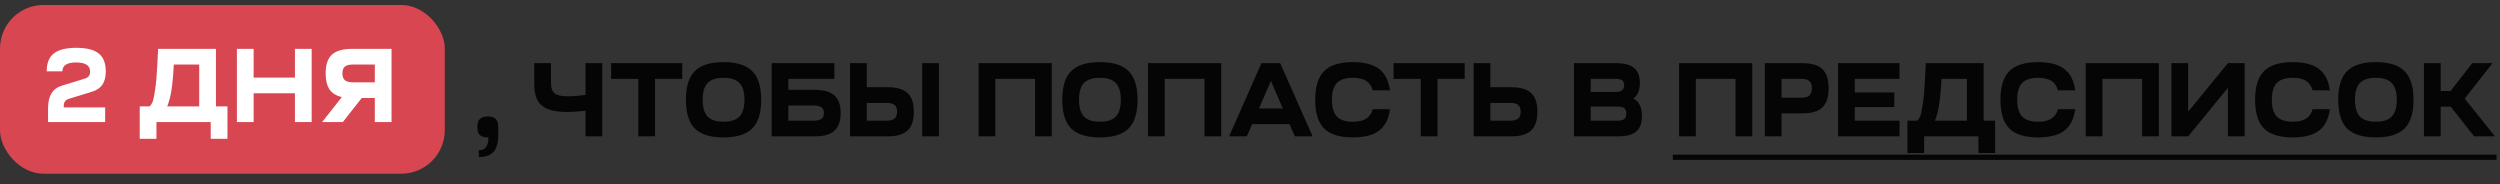 <?xml version="1.0" encoding="UTF-8"?> <svg xmlns="http://www.w3.org/2000/svg" width="312" height="23" viewBox="0 0 312 23" fill="none"><rect x="0" y="0" width="312" height="23" fill="#333333" stroke="none"/><rect y="0.621" width="55.509" height="21.059" rx="5.437" fill="#D84651"></rect><path d="M9.534 5.967C10.805 5.967 11.731 6.202 12.314 6.672C12.905 7.133 13.201 7.881 13.201 8.916C13.201 9.603 13.062 10.152 12.784 10.56C12.505 10.969 12.07 11.265 11.479 11.448L8.634 12.322C8.39 12.392 8.216 12.5 8.112 12.648C8.008 12.787 7.955 12.992 7.955 13.261V13.405H13.123V15.232H5.998V13.483C5.998 11.97 6.572 11.039 7.721 10.691L10.604 9.804C11.031 9.673 11.244 9.39 11.244 8.955C11.244 8.555 11.1 8.264 10.813 8.081C10.535 7.89 10.091 7.794 9.482 7.794C8.351 7.794 7.786 8.164 7.786 8.903H5.828C5.828 7.877 6.124 7.133 6.716 6.672C7.307 6.202 8.247 5.967 9.534 5.967ZM17.438 17.32V13.275H18.677C18.825 13.135 18.947 12.948 19.043 12.713C19.138 12.479 19.243 11.978 19.356 11.213C19.477 10.439 19.569 9.412 19.63 8.133L19.734 6.098H26.95V13.275H28.386V17.32H26.298V15.232H19.525V17.32H17.438ZM20.869 13.275H24.862V8.055H21.691L21.678 8.251C21.565 10.617 21.296 12.292 20.869 13.275ZM29.565 15.232V6.098H31.653V9.686H36.807V6.098H38.895V15.232H36.807V11.643H31.653V15.232H29.565ZM42.783 15.232H40.2L42.666 12.113C41.97 11.957 41.457 11.639 41.126 11.161C40.804 10.682 40.643 10.017 40.643 9.164C40.643 8.085 40.9 7.307 41.413 6.828C41.935 6.341 42.766 6.098 43.906 6.098H48.864V15.232H46.776V12.231H45.145L42.783 15.232ZM42.731 9.164C42.731 9.547 42.836 9.83 43.044 10.012C43.253 10.186 43.584 10.273 44.036 10.273H46.776V8.055H44.036C43.575 8.055 43.24 8.142 43.031 8.316C42.831 8.49 42.731 8.773 42.731 9.164Z" fill="white"></path><path d="M59.571 15.843C59.571 15.391 59.675 15.06 59.884 14.851C60.093 14.643 60.423 14.538 60.876 14.538C61.328 14.538 61.659 14.643 61.867 14.851C62.076 15.06 62.181 15.391 62.181 15.843V16.822C62.181 17.796 61.989 18.501 61.606 18.936C61.224 19.379 60.606 19.601 59.754 19.601V18.753C60.163 18.753 60.463 18.623 60.654 18.362C60.845 18.109 60.945 17.705 60.954 17.148C60.467 17.148 60.115 17.052 59.897 16.861C59.68 16.661 59.571 16.322 59.571 15.843ZM70.826 13.977C69.33 13.977 68.265 13.712 67.63 13.181C66.995 12.65 66.677 11.785 66.677 10.584V7.883H68.765V10.402C68.765 10.985 68.917 11.402 69.222 11.655C69.535 11.898 70.074 12.02 70.84 12.02C71.44 12.02 72.184 11.963 73.071 11.85V7.883H75.159V17.018H73.071V13.821C72.192 13.925 71.444 13.977 70.826 13.977ZM85.143 9.841H81.75V17.018H79.662V9.841H76.269V7.883H85.143V9.841ZM86.711 8.875C87.459 8.127 88.656 7.753 90.3 7.753C91.944 7.753 93.136 8.127 93.875 8.875C94.623 9.614 94.997 10.806 94.997 12.45C94.997 14.095 94.623 15.291 93.875 16.039C93.136 16.778 91.944 17.148 90.3 17.148C88.656 17.148 87.459 16.778 86.711 16.039C85.972 15.291 85.602 14.095 85.602 12.45C85.602 10.806 85.972 9.614 86.711 8.875ZM88.303 10.363C87.894 10.798 87.69 11.493 87.69 12.45C87.69 13.407 87.894 14.103 88.303 14.538C88.721 14.973 89.386 15.191 90.3 15.191C91.213 15.191 91.874 14.973 92.283 14.538C92.701 14.103 92.909 13.407 92.909 12.45C92.909 11.493 92.701 10.798 92.283 10.363C91.874 9.928 91.213 9.71 90.3 9.71C89.386 9.71 88.721 9.928 88.303 10.363ZM101.65 17.018H96.3V7.883H104.129V9.841H98.388V11.211H101.65C102.789 11.211 103.616 11.441 104.129 11.902C104.651 12.355 104.912 13.09 104.912 14.108C104.912 15.126 104.651 15.865 104.129 16.326C103.616 16.787 102.789 17.018 101.65 17.018ZM101.519 13.168H98.388V15.06H101.519C101.972 15.06 102.302 14.986 102.511 14.838C102.72 14.682 102.824 14.438 102.824 14.108C102.824 13.777 102.72 13.538 102.511 13.39C102.311 13.242 101.98 13.168 101.519 13.168ZM106.086 7.883H108.174V10.885H110.784C111.924 10.885 112.75 11.128 113.263 11.615C113.785 12.094 114.046 12.872 114.046 13.951C114.046 15.021 113.785 15.8 113.263 16.287C112.75 16.774 111.924 17.018 110.784 17.018H106.086V7.883ZM115.09 17.018V7.883H117.178V17.018H115.09ZM110.653 12.842H108.174V15.06H110.653C111.106 15.06 111.436 14.973 111.645 14.799C111.854 14.617 111.958 14.334 111.958 13.951C111.958 13.56 111.854 13.277 111.645 13.103C111.445 12.929 111.115 12.842 110.653 12.842ZM122.13 17.018V7.883H131.264V17.018H129.176V9.841H124.218V17.018H122.13ZM133.682 8.875C134.43 8.127 135.627 7.753 137.271 7.753C138.915 7.753 140.107 8.127 140.846 8.875C141.594 9.614 141.968 10.806 141.968 12.45C141.968 14.095 141.594 15.291 140.846 16.039C140.107 16.778 138.915 17.148 137.271 17.148C135.627 17.148 134.43 16.778 133.682 16.039C132.943 15.291 132.573 14.095 132.573 12.45C132.573 10.806 132.943 9.614 133.682 8.875ZM135.274 10.363C134.865 10.798 134.661 11.493 134.661 12.45C134.661 13.407 134.865 14.103 135.274 14.538C135.692 14.973 136.357 15.191 137.271 15.191C138.184 15.191 138.845 14.973 139.254 14.538C139.672 14.103 139.881 13.407 139.881 12.45C139.881 11.493 139.672 10.798 139.254 10.363C138.845 9.928 138.184 9.71 137.271 9.71C136.357 9.71 135.692 9.928 135.274 10.363ZM143.271 17.018V7.883H152.405V17.018H150.317V9.841H145.359V17.018H143.271ZM155.606 17.018H153.388L157.433 7.883H159.769L163.814 17.018H161.596L160.93 15.491H156.272L155.606 17.018ZM158.607 10.102L157.12 13.534H160.095L158.607 10.102ZM165.247 16.039C164.508 15.291 164.138 14.095 164.138 12.45C164.138 10.806 164.508 9.614 165.247 8.875C165.995 8.127 167.191 7.753 168.836 7.753C170.271 7.753 171.358 8.036 172.098 8.601C172.846 9.158 173.303 10.049 173.468 11.276H171.315C171.167 10.737 170.893 10.341 170.493 10.089C170.093 9.836 169.54 9.71 168.836 9.71C167.922 9.71 167.257 9.928 166.839 10.363C166.43 10.798 166.226 11.493 166.226 12.45C166.226 13.407 166.43 14.103 166.839 14.538C167.257 14.973 167.922 15.191 168.836 15.191C169.54 15.191 170.093 15.065 170.493 14.812C170.893 14.56 171.167 14.164 171.315 13.625H173.468C173.303 14.851 172.846 15.748 172.098 16.313C171.358 16.87 170.271 17.148 168.836 17.148C167.191 17.148 165.995 16.778 165.247 16.039ZM182.793 9.841H179.401V17.018H177.313V9.841H173.92V7.883H182.793V9.841ZM183.909 7.883H185.996V10.885H188.606C189.746 10.885 190.572 11.128 191.086 11.615C191.607 12.094 191.868 12.872 191.868 13.951C191.868 15.021 191.607 15.8 191.086 16.287C190.572 16.774 189.746 17.018 188.606 17.018H183.909V7.883ZM188.476 12.842H185.996V15.06H188.476C188.928 15.06 189.259 14.973 189.467 14.799C189.676 14.617 189.781 14.334 189.781 13.951C189.781 13.56 189.676 13.277 189.467 13.103C189.267 12.929 188.937 12.842 188.476 12.842ZM201.916 17.018H196.435V7.883H201.655C202.707 7.883 203.468 8.083 203.938 8.484C204.417 8.875 204.656 9.501 204.656 10.363C204.656 11.259 204.386 11.902 203.847 12.294C204.56 12.668 204.917 13.394 204.917 14.473C204.917 15.36 204.678 16.009 204.199 16.417C203.729 16.817 202.968 17.018 201.916 17.018ZM198.523 15.06H201.916C202.281 15.06 202.546 14.991 202.712 14.851C202.877 14.704 202.96 14.477 202.96 14.173C202.96 13.868 202.877 13.647 202.712 13.507C202.546 13.368 202.281 13.299 201.916 13.299H198.523V15.06ZM198.523 11.472H201.589C201.972 11.472 202.251 11.406 202.425 11.276C202.607 11.146 202.699 10.937 202.699 10.65C202.699 10.371 202.616 10.167 202.451 10.036C202.285 9.906 202.02 9.841 201.655 9.841H198.523V11.472ZM209.548 17.018V7.883H218.682V17.018H216.594V9.841H211.636V17.018H209.548ZM220.252 17.018V7.883H224.95C226.089 7.883 226.916 8.131 227.429 8.627C227.951 9.123 228.212 9.919 228.212 11.015C228.212 12.111 227.951 12.907 227.429 13.403C226.916 13.899 226.089 14.147 224.95 14.147H222.34V17.018H220.252ZM222.34 12.19H224.819C225.271 12.19 225.602 12.098 225.811 11.915C226.02 11.724 226.124 11.424 226.124 11.015C226.124 10.606 226.02 10.31 225.811 10.128C225.602 9.936 225.271 9.841 224.819 9.841H222.34V12.19ZM237.062 17.018H229.389V7.883H237.062V9.841H231.477V11.537H236.409V13.364H231.477V15.06H237.062V17.018ZM238.045 19.105V15.06H239.285C239.432 14.921 239.554 14.734 239.65 14.499C239.746 14.264 239.85 13.764 239.963 12.998C240.085 12.224 240.176 11.198 240.237 9.919L240.342 7.883H247.558V15.06H248.993V19.105H246.905V17.018H240.133V19.105H238.045ZM241.477 15.06H245.47V9.841H242.299L242.286 10.036C242.173 12.403 241.903 14.077 241.477 15.06ZM250.766 16.039C250.027 15.291 249.657 14.095 249.657 12.45C249.657 10.806 250.027 9.614 250.766 8.875C251.514 8.127 252.71 7.753 254.355 7.753C255.79 7.753 256.877 8.036 257.617 8.601C258.365 9.158 258.822 10.049 258.987 11.276H256.834C256.686 10.737 256.412 10.341 256.012 10.089C255.612 9.836 255.059 9.71 254.355 9.71C253.441 9.71 252.776 9.928 252.358 10.363C251.949 10.798 251.745 11.493 251.745 12.45C251.745 13.407 251.949 14.103 252.358 14.538C252.776 14.973 253.441 15.191 254.355 15.191C255.059 15.191 255.612 15.065 256.012 14.812C256.412 14.56 256.686 14.164 256.834 13.625H258.987C258.822 14.851 258.365 15.748 257.617 16.313C256.877 16.87 255.79 17.148 254.355 17.148C252.71 17.148 251.514 16.778 250.766 16.039ZM260.291 17.018V7.883H269.425V17.018H267.337V9.841H262.379V17.018H260.291ZM270.995 17.018V7.883H273.083V13.938L278.042 7.883H280.129V17.018H278.042V10.963L273.083 17.018H270.995ZM282.548 16.039C281.808 15.291 281.438 14.095 281.438 12.45C281.438 10.806 281.808 9.614 282.548 8.875C283.296 8.127 284.492 7.753 286.136 7.753C287.571 7.753 288.659 8.036 289.398 8.601C290.146 9.158 290.603 10.049 290.768 11.276H288.615C288.467 10.737 288.193 10.341 287.793 10.089C287.393 9.836 286.841 9.71 286.136 9.71C285.223 9.71 284.557 9.928 284.139 10.363C283.731 10.798 283.526 11.493 283.526 12.45C283.526 13.407 283.731 14.103 284.139 14.538C284.557 14.973 285.223 15.191 286.136 15.191C286.841 15.191 287.393 15.065 287.793 14.812C288.193 14.56 288.467 14.164 288.615 13.625H290.768C290.603 14.851 290.146 15.748 289.398 16.313C288.659 16.87 287.571 17.148 286.136 17.148C284.492 17.148 283.296 16.778 282.548 16.039ZM292.92 8.875C293.669 8.127 294.865 7.753 296.509 7.753C298.153 7.753 299.345 8.127 300.084 8.875C300.832 9.614 301.206 10.806 301.206 12.45C301.206 14.095 300.832 15.291 300.084 16.039C299.345 16.778 298.153 17.148 296.509 17.148C294.865 17.148 293.669 16.778 292.92 16.039C292.181 15.291 291.811 14.095 291.811 12.45C291.811 10.806 292.181 9.614 292.92 8.875ZM294.512 10.363C294.104 10.798 293.899 11.493 293.899 12.45C293.899 13.407 294.104 14.103 294.512 14.538C294.93 14.973 295.595 15.191 296.509 15.191C297.422 15.191 298.083 14.973 298.492 14.538C298.91 14.103 299.119 13.407 299.119 12.45C299.119 11.493 298.91 10.798 298.492 10.363C298.083 9.928 297.422 9.71 296.509 9.71C295.595 9.71 294.93 9.928 294.512 10.363ZM302.509 17.018V7.883H304.597V11.354H305.836L308.537 7.883H311.069L307.598 12.307L311.369 17.018H308.772L305.849 13.312H304.597V17.018H302.509Z" fill="#050505"></path><path d="M208.765 19.301H249.385V19.954H208.765V19.301ZM249.135 19.301H259.509V19.954H249.135V19.301ZM259.508 19.301H291.29V19.954H259.508V19.301ZM291.289 19.301H301.728V19.954H291.289V19.301ZM301.726 19.301H311.565V19.954H301.726V19.301Z" fill="#050505"></path></svg> 